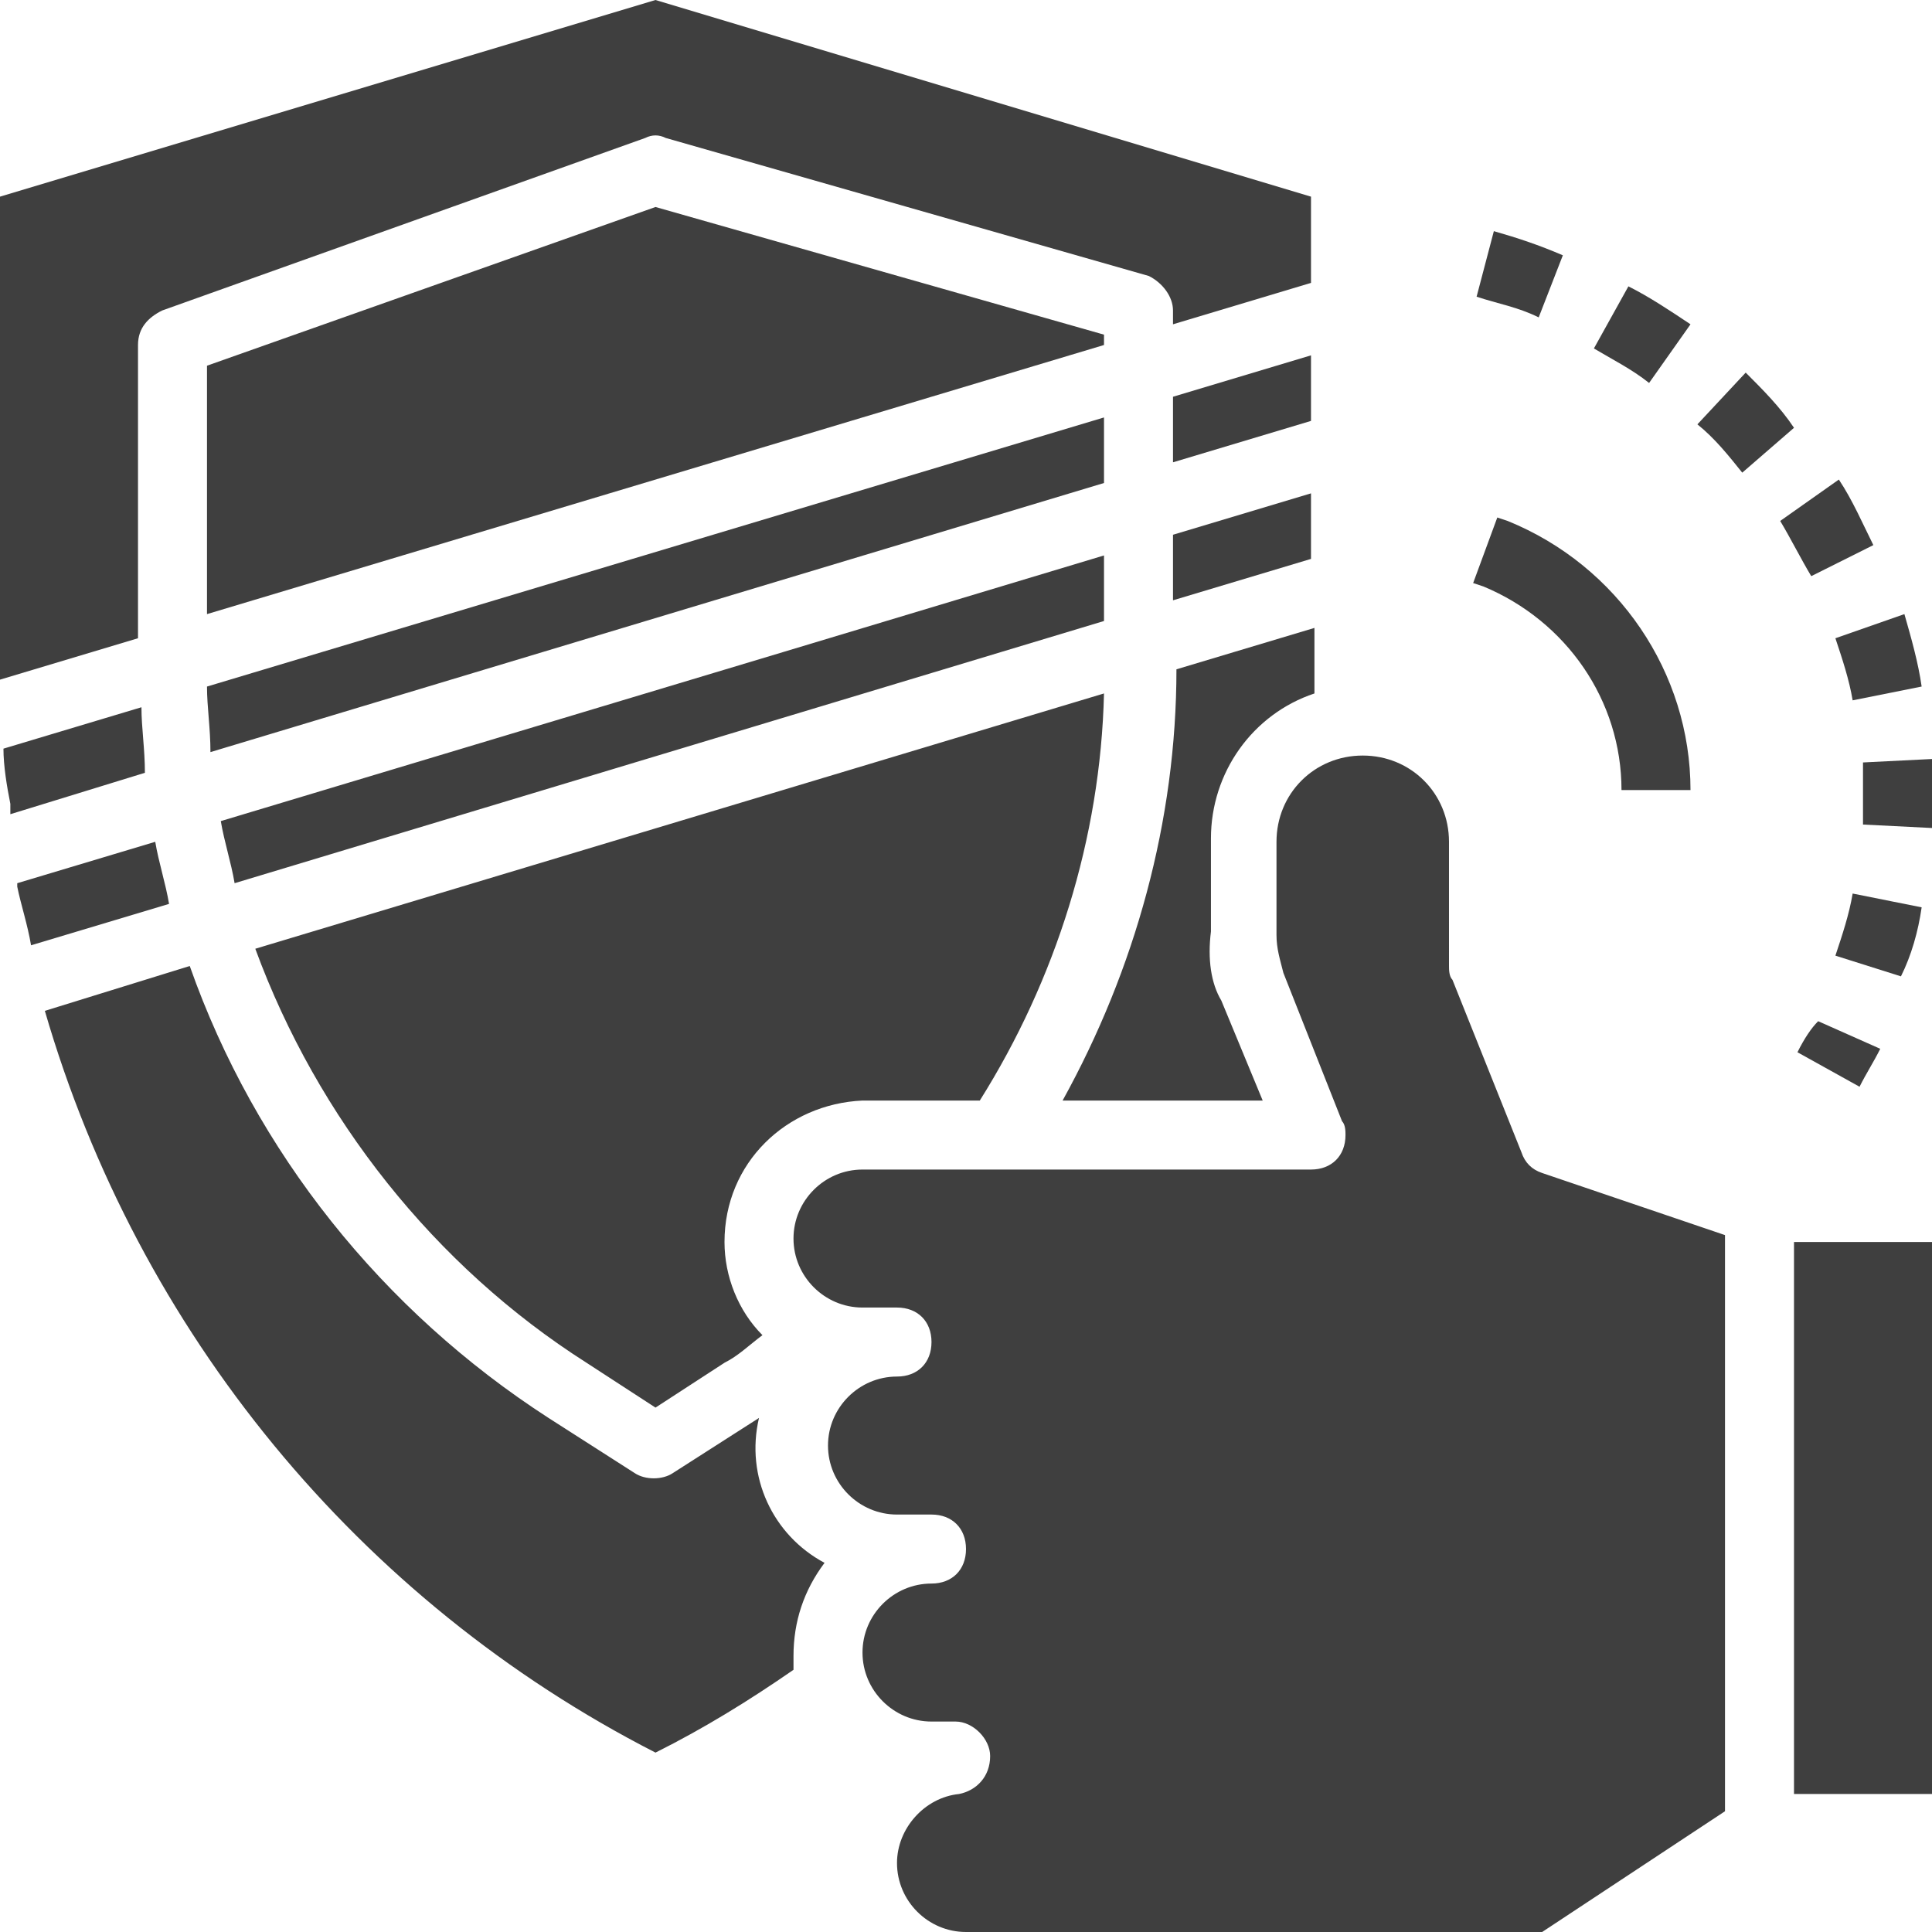 <?xml version="1.0" encoding="utf-8"?>
<!-- Generator: Adobe Illustrator 24.1.0, SVG Export Plug-In . SVG Version: 6.00 Build 0)  -->
<svg version="1.1" id="Слой_1" xmlns="http://www.w3.org/2000/svg" xmlns:xlink="http://www.w3.org/1999/xlink" x="0px" y="0px"
	 viewBox="0 0 56 56" style="enable-background:new 0 0 56 56;" xml:space="preserve">
<style type="text/css">
	.st0{fill:#3F3F3F;}
</style>
<g>
	<path class="st0" d="M35.4,29l1.2,2.9h-5.8c2.1-3.8,3.3-8.1,3.3-12.5l4-1.2v1.3c0,0.2,0,0.4,0,0.6c-1.8,0.6-3,2.3-3,4.2v2.7
		C35,27.8,35.1,28.5,35.4,29z M21,36c0,1,0.4,2,1.1,2.7c-0.4,0.3-0.7,0.6-1.1,0.8l-2,1.3l-2-1.3c-4.4-2.8-7.8-7.1-9.6-12L32,20.1
		c-0.1,4.2-1.4,8.3-3.6,11.8H25C22.8,32,21,33.7,21,36z M0.5,25.7c0,0,0-0.1,0-0.1l4-1.2c0.1,0.6,0.3,1.2,0.4,1.8l-4,1.2
		C0.8,26.8,0.6,26.2,0.5,25.7z M0.1,21.7l4-1.2c0,0.6,0.1,1.2,0.1,1.9l-3.9,1.2c0-0.1,0-0.2,0-0.3C0.2,22.8,0.1,22.2,0.1,21.7z
		 M32,10L6,17.8v-7.2L19,6l13,3.7V10z M32,12.1V14L6.1,21.8C6.1,21.1,6,20.5,6,19.9L32,12.1z M38,14.3v1.9l-4,1.2v-1.9L38,14.3z
		 M38,12.2l-4,1.2v-1.9l4-1.2V12.2z M6.4,23.8l16.3-4.9l9.3-2.8V18L6.8,25.6C6.7,25,6.5,24.4,6.4,23.8z M0,5.7L19,0l19,5.7v2.5
		l-4,1.2V9c0-0.4-0.3-0.8-0.7-1l-14-4c-0.2-0.1-0.4-0.1-0.6,0l-14,5C4.3,9.2,4,9.5,4,10v8.5l-4,1.2V5.7z M19,50.8
		C10.4,46.4,4,38.6,1.3,29.3L5.5,28c1.9,5.4,5.6,10,10.4,13.1l2.5,1.6c0.3,0.2,0.8,0.2,1.1,0l2.5-1.6l0,0c-0.4,1.7,0.4,3.4,1.9,4.2
		C23.3,46.1,23,47,23,48c0,0.1,0,0.3,0,0.4C21.7,49.3,20.4,50.1,19,50.8z M44.7,56H28c-1.1,0-2-0.9-2-2c0-1,0.8-1.9,1.8-2
		c0.5-0.1,0.9-0.5,0.9-1.1c0-0.5-0.5-1-1-1H27c-1.1,0-2-0.9-2-2s0.9-2,2-2c0.6,0,1-0.4,1-1s-0.4-1-1-1h-1c-1.1,0-2-0.9-2-2
		s0.9-2,2-2c0.6,0,1-0.4,1-1s-0.4-1-1-1h-1c-1.1,0-2-0.9-2-2s0.9-2,2-2h13c0.6,0,1-0.4,1-1c0-0.1,0-0.3-0.1-0.4l-1.7-4.3
		c-0.1-0.4-0.2-0.7-0.2-1.1v-2.7c0-1.4,1.1-2.5,2.5-2.5s2.5,1.1,2.5,2.5V28c0,0.1,0,0.3,0.1,0.4l2,5c0.1,0.3,0.3,0.5,0.6,0.6
		l5.3,1.8v16.7L44.7,56z M56,52h-4V36h4V52z"/>
	<path class="st0" d="M50.6,10.8l-1.4,1.5c0.5,0.4,0.9,0.9,1.3,1.4l1.5-1.3C51.6,11.8,51.1,11.3,50.6,10.8z"/>
	<path class="st0" d="M56,23.2c0-0.4,0-0.8,0-1.2l-2,0.1c0,0.3,0,0.7,0,1c0,0.3,0,0.6,0,0.8l2,0.1C56,23.8,56,23.5,56,23.2z"/>
	<path class="st0" d="M49,9.4c-0.6-0.4-1.2-0.8-1.8-1.1l-1,1.8c0.5,0.3,1.1,0.6,1.6,1L49,9.4z"/>
	<path class="st0" d="M55.7,26.3l-2-0.4c-0.1,0.6-0.3,1.2-0.5,1.8l1.9,0.6C55.4,27.7,55.6,27,55.7,26.3z"/>
	<path class="st0" d="M45.3,7.4c-0.7-0.3-1.3-0.5-2-0.7l-0.5,1.9c0.6,0.2,1.2,0.3,1.8,0.6L45.3,7.4z"/>
	<path class="st0" d="M52.1,30.5l1.8,1c0.2-0.4,0.4-0.7,0.6-1.1l-1.8-0.8C52.5,29.8,52.3,30.1,52.1,30.5z"/>
	<path class="st0" d="M51.6,15.1c0.3,0.5,0.6,1.1,0.9,1.6l1.8-0.9c-0.3-0.6-0.6-1.3-1-1.9L51.6,15.1z"/>
	<path class="st0" d="M53.2,18.5c0.2,0.6,0.4,1.2,0.5,1.8l2-0.4c-0.1-0.7-0.3-1.4-0.5-2.1L53.2,18.5z"/>
	<path class="st0" d="M43,17c2.4,1,4,3.3,4,5.9h2c0-3.4-2.1-6.5-5.3-7.8L43.4,15l-0.7,1.9L43,17z"/>
</g>
</svg>
